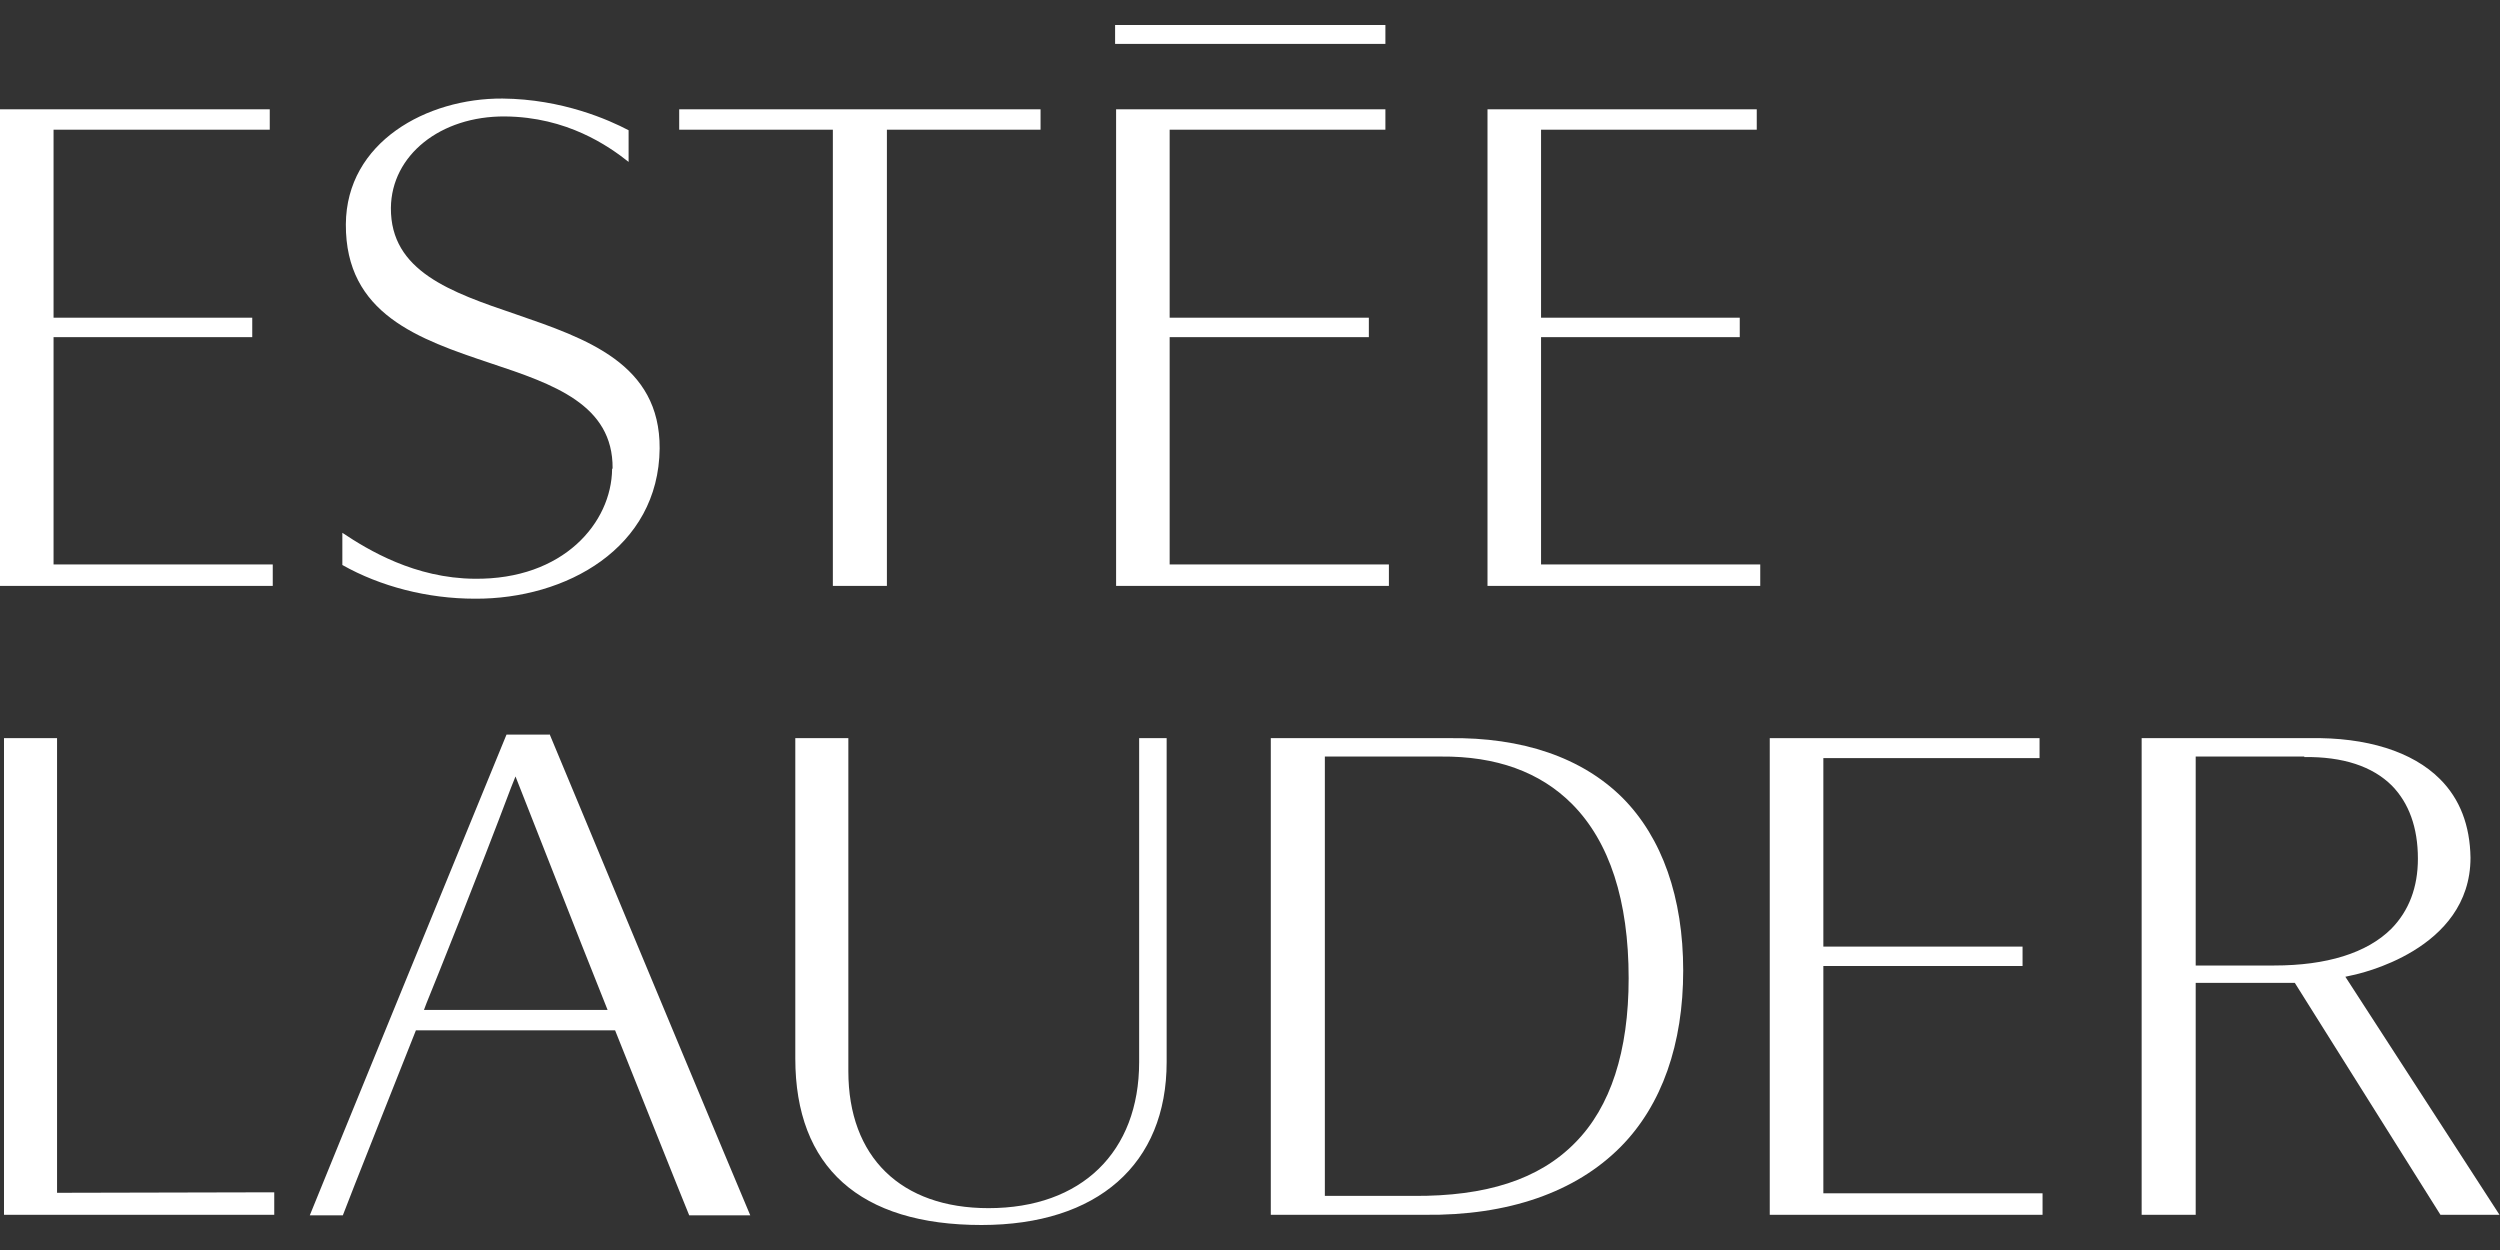 <?xml version="1.0" encoding="UTF-8"?>
<svg xmlns="http://www.w3.org/2000/svg" width="50" height="25" viewBox="0 0 50 25" fill="none">
  <rect x="0" y="0" width="50" height="25" fill="#333333" stroke="none"/>
  <g clip-path="url(#clip0_1018_55620)">
    <path d="M20.811 2.186V2.594H17.738V11.718H16.657V2.594H13.584V2.186H20.811Z" fill="white"></path>
    <path d="M27.708 0.5V0.878H22.302V0.5H27.708Z" fill="white"></path>
    <path d="M27.708 2.186V2.594H23.393V6.354H27.377V6.743H23.393V11.289H27.778V11.718H22.322V2.186H27.718H27.708Z" fill="white"></path>
    <path d="M35.135 2.186V2.594H30.821V6.354H34.795V6.743H30.821V11.289H35.205V11.718H29.75V2.186H35.145H35.135Z" fill="white"></path>
    <path d="M5.395 2.186V2.594H1.071V6.354H5.045V6.743H1.071V11.289H5.455V11.718H0V2.186H5.395Z" fill="white"></path>
    <path d="M40.791 14.763V15.162H36.467V18.932H40.451V19.32H36.467V23.866H40.851V24.296H35.395V14.763H40.791Z" fill="white"></path>
    <path d="M1.141 14.763V23.856C1.141 23.856 5.305 23.846 5.485 23.846V24.296H0.08V14.763H1.141Z" fill="white"></path>
    <path d="M12.252 9.368C12.262 8.091 11.071 7.683 9.81 7.264C8.378 6.784 6.907 6.283 6.917 4.485C6.927 2.84 8.538 1.961 10.05 1.971C11.251 1.982 12.182 2.4 12.572 2.605C12.572 2.686 12.572 3.013 12.572 3.238C12.172 2.921 11.341 2.339 10.1 2.329C8.809 2.319 7.828 3.105 7.818 4.158C7.808 5.425 9.019 5.844 10.31 6.283C11.732 6.773 13.203 7.274 13.193 8.97C13.173 10.962 11.321 11.984 9.499 11.974C8.548 11.974 7.607 11.729 6.847 11.3C6.847 11.218 6.847 10.86 6.847 10.656C7.367 11.003 8.298 11.565 9.489 11.575C11.271 11.596 12.232 10.451 12.242 9.379L12.252 9.368Z" fill="white"></path>
    <path d="M10.991 14.681C11.041 14.794 12.543 18.411 12.543 18.411C12.543 18.411 14.645 23.458 15.005 24.306H13.784C13.734 24.194 12.302 20.607 12.302 20.607H8.318C8.318 20.607 6.897 24.183 6.857 24.306H6.196C6.296 24.05 10.08 14.804 10.13 14.692H10.991V14.681ZM10.22 15.754C9.57 17.481 8.709 19.627 8.529 20.066L8.479 20.199H12.152L11.632 18.891L10.31 15.529L10.22 15.754Z" fill="white"></path>
    <path d="M23.333 14.763V21.241C23.333 23.284 21.952 24.5 19.63 24.5C17.197 24.5 15.906 23.345 15.906 21.169V14.763H16.967V21.425C16.967 23.141 18.018 24.163 19.77 24.163C21.631 24.163 22.783 23.039 22.783 21.241V14.763H23.333Z" fill="white"></path>
    <path d="M46.196 14.763C47.328 14.743 48.248 15.029 48.799 15.581C49.199 15.979 49.4 16.51 49.41 17.154C49.41 19.013 47.147 19.483 47.047 19.504L46.907 19.535C46.907 19.535 49.81 24.02 49.99 24.296H48.809C48.759 24.214 45.896 19.657 45.896 19.657H43.914V24.296H42.833V14.763H46.186H46.196ZM46.086 15.131H43.914V19.31H45.486C46.527 19.31 47.337 19.064 47.828 18.574C48.178 18.216 48.358 17.747 48.358 17.174C48.358 16.551 48.178 16.061 47.838 15.713C47.448 15.325 46.857 15.131 46.086 15.141V15.131Z" fill="white"></path>
    <path d="M28.979 14.763C30.451 14.743 31.642 15.151 32.453 15.959C33.243 16.755 33.664 17.951 33.664 19.412C33.664 20.873 33.243 22.099 32.413 22.937C31.512 23.846 30.16 24.316 28.489 24.296H25.416V14.763H28.979ZM28.809 15.131H26.497V23.918H28.268C29.72 23.928 30.781 23.591 31.502 22.855C32.212 22.14 32.573 21.026 32.573 19.565C32.573 18.012 32.192 16.837 31.442 16.081C30.801 15.437 29.92 15.121 28.819 15.131H28.809Z" fill="white"></path>
  </g>
  <defs>
    <clipPath id="clip0_1018_55620">
      <rect width="50" height="24" fill="white" transform="translate(0 0.5)"></rect>
    </clipPath>
  </defs>
</svg>
